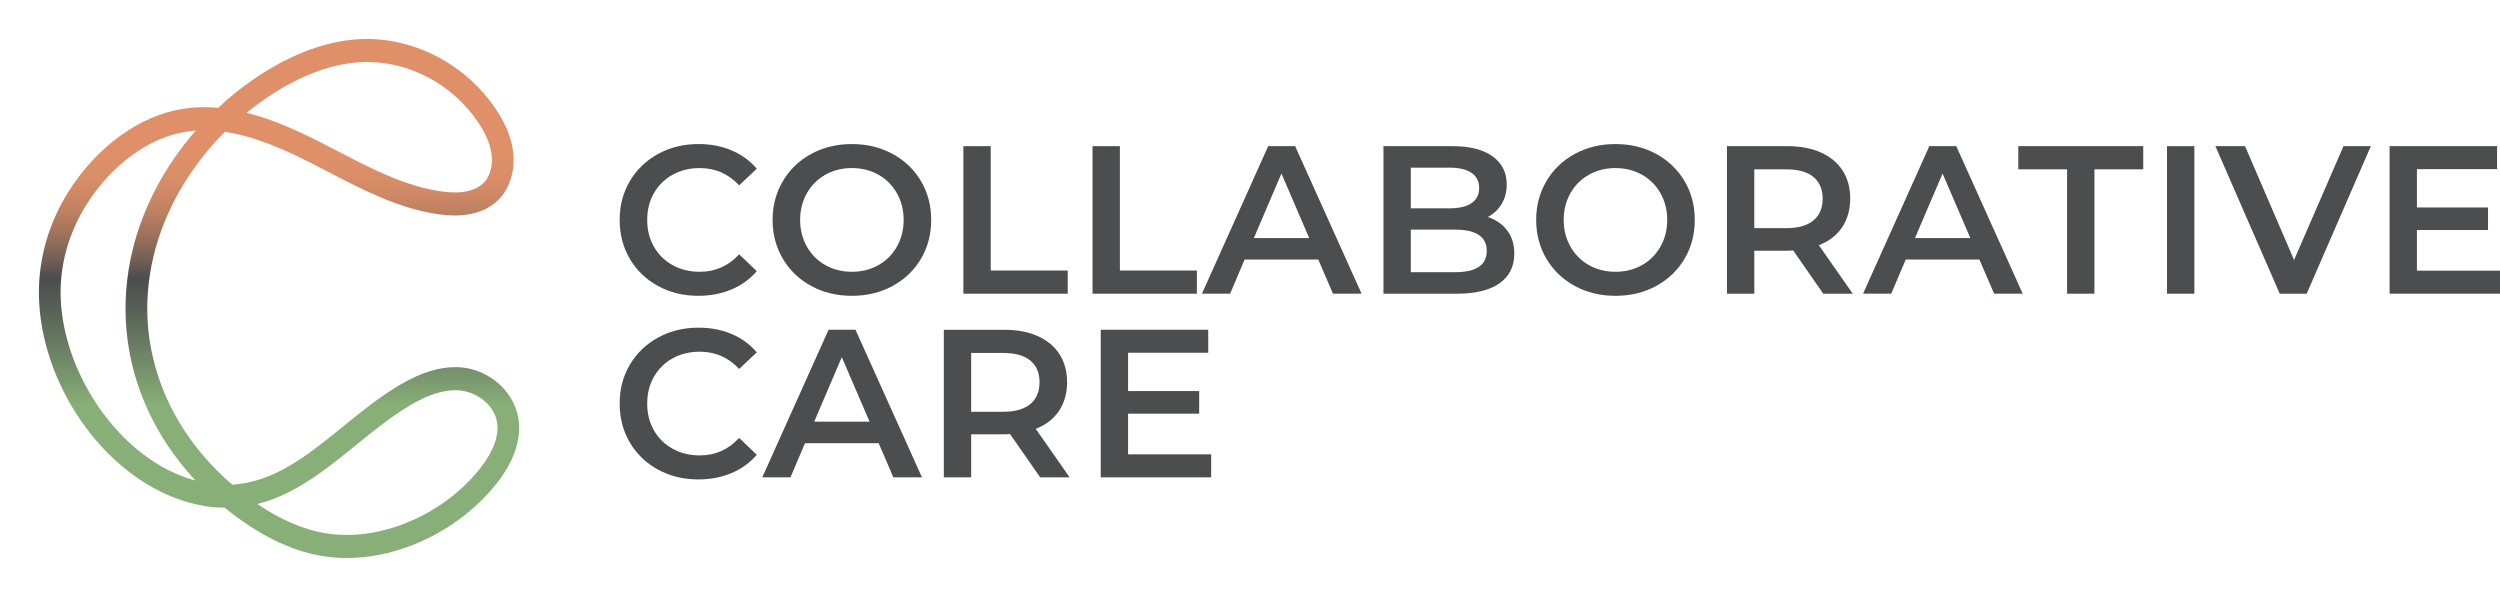 <?xml version="1.0"?>
<svg xmlns="http://www.w3.org/2000/svg" width="469" height="112" viewBox="0 0 469 112" fill="none">
<g clip-path="url(#clip0_1420_2)">
<path d="M123.45 53.655C121.2 52.429 119.439 50.737 118.163 48.574C116.887 46.411 116.247 43.974 116.247 41.258C116.247 38.542 116.892 36.103 118.18 33.942C119.47 31.781 121.241 30.087 123.488 28.861C125.738 27.635 128.256 27.022 131.046 27.022C133.308 27.022 135.373 27.419 137.241 28.209C139.107 29 140.688 30.147 141.976 31.649L138.661 34.773C136.661 32.613 134.2 31.531 131.281 31.531C129.386 31.531 127.69 31.947 126.191 32.776C124.692 33.605 123.522 34.759 122.677 36.237C121.835 37.713 121.416 39.388 121.416 41.26C121.416 43.133 121.835 44.806 122.677 46.281C123.519 47.76 124.692 48.911 126.191 49.742C127.69 50.574 129.388 50.987 131.281 50.987C134.2 50.987 136.661 49.894 138.661 47.704L141.976 50.867C140.685 52.369 139.102 53.516 137.22 54.306C135.339 55.097 133.267 55.494 131.003 55.494C128.213 55.494 125.695 54.881 123.445 53.655H123.45Z" fill="#4C4D4F"/>
<path d="M152.198 53.655C149.937 52.429 148.159 50.73 146.871 48.555C145.583 46.38 144.938 43.947 144.938 41.26C144.938 38.573 145.583 36.139 146.871 33.964C148.162 31.788 149.937 30.089 152.198 28.863C154.46 27.637 157 27.025 159.814 27.025C162.627 27.025 165.167 27.637 167.431 28.863C169.693 30.089 171.47 31.784 172.758 33.944C174.049 36.107 174.692 38.544 174.692 41.26C174.692 43.976 174.046 46.413 172.758 48.577C171.47 50.74 169.696 52.432 167.431 53.658C165.17 54.883 162.629 55.496 159.814 55.496C156.998 55.496 154.46 54.883 152.198 53.658V53.655ZM164.788 49.74C166.261 48.911 167.417 47.75 168.261 46.26C169.103 44.77 169.523 43.102 169.523 41.258C169.523 39.415 169.101 37.744 168.261 36.254C167.417 34.766 166.261 33.605 164.788 32.774C163.313 31.945 161.656 31.529 159.814 31.529C157.972 31.529 156.314 31.945 154.841 32.774C153.369 33.603 152.21 34.764 151.368 36.254C150.527 37.744 150.107 39.412 150.107 41.258C150.107 43.104 150.527 44.772 151.368 46.26C152.21 47.75 153.369 48.908 154.841 49.74C156.314 50.572 157.972 50.985 159.814 50.985C161.656 50.985 163.313 50.569 164.788 49.74Z" fill="#4C4D4F"/>
<path d="M180.729 27.419H185.859V50.749H200.303V55.1H180.731V27.419H180.729Z" fill="#4C4D4F"/>
<path d="M204.959 27.419H210.089V50.749H224.533V55.1H204.961V27.419H204.959Z" fill="#4C4D4F"/>
<path d="M247.302 48.692H233.491L230.769 55.097H225.483L237.914 27.416H242.966L255.436 55.097H250.07L247.307 48.692H247.302ZM245.606 44.659L240.397 32.557L235.226 44.659H245.606Z" fill="#4C4D4F"/>
<path d="M282.74 43.217C283.635 44.39 284.083 45.846 284.083 47.586C284.083 49.985 283.162 51.838 281.32 53.141C279.478 54.446 276.797 55.1 273.271 55.1H259.537V27.419H272.479C275.741 27.419 278.253 28.058 280.016 29.337C281.778 30.615 282.661 32.375 282.661 34.617C282.661 35.987 282.345 37.201 281.714 38.256C281.083 39.311 280.215 40.128 279.109 40.708C280.634 41.21 281.846 42.046 282.74 43.219V43.217ZM264.665 31.452V39.083H271.925C273.715 39.083 275.089 38.761 276.048 38.114C277.008 37.468 277.49 36.526 277.49 35.288C277.49 34.05 277.01 33.067 276.048 32.42C275.089 31.774 273.715 31.452 271.925 31.452H264.665ZM278.912 47.072C278.912 44.409 276.926 43.078 272.952 43.078H264.665V51.067H272.952C276.924 51.067 278.912 49.735 278.912 47.072Z" fill="#4C4D4F"/>
<path d="M295.445 53.655C293.183 52.429 291.406 50.73 290.118 48.555C288.83 46.38 288.185 43.947 288.185 41.26C288.185 38.573 288.83 36.139 290.118 33.964C291.409 31.788 293.183 30.089 295.445 28.863C297.707 27.637 300.247 27.025 303.061 27.025C305.874 27.025 308.414 27.637 310.678 28.863C312.94 30.089 314.717 31.784 316.005 33.944C317.296 36.107 317.939 38.544 317.939 41.26C317.939 43.976 317.293 46.413 316.005 48.577C314.717 50.74 312.942 52.432 310.678 53.658C308.416 54.883 305.876 55.496 303.061 55.496C300.245 55.496 297.707 54.883 295.445 53.658V53.655ZM308.033 49.74C309.505 48.911 310.661 47.75 311.506 46.26C312.348 44.77 312.767 43.102 312.767 41.258C312.767 39.415 312.345 37.744 311.506 36.254C310.661 34.766 309.505 33.605 308.033 32.774C306.558 31.945 304.9 31.529 303.058 31.529C301.216 31.529 299.559 31.945 298.086 32.774C296.613 33.603 295.455 34.764 294.613 36.254C293.771 37.744 293.351 39.412 293.351 41.258C293.351 43.104 293.771 44.772 294.613 46.26C295.455 47.75 296.613 48.908 298.086 49.74C299.559 50.572 301.216 50.985 303.058 50.985C304.9 50.985 306.558 50.569 308.033 49.74Z" fill="#4C4D4F"/>
<path d="M342.049 55.1L336.405 46.993C336.167 47.019 335.812 47.034 335.34 47.034H329.106V55.1H323.976V27.419H335.34C337.734 27.419 339.818 27.815 341.595 28.606C343.37 29.397 344.733 30.531 345.68 32.007C346.627 33.483 347.1 35.237 347.1 37.266C347.1 39.294 346.591 41.14 345.582 42.642C344.569 44.145 343.116 45.265 341.221 46.005L347.575 55.1H342.051H342.049ZM340.195 33.192C339.036 32.243 337.338 31.769 335.102 31.769H329.104V42.801H335.102C337.338 42.801 339.036 42.32 340.195 41.359C341.351 40.398 341.931 39.032 341.931 37.266C341.931 35.499 341.353 34.141 340.195 33.192Z" fill="#4C4D4F"/>
<path d="M371.33 48.692H357.519L354.797 55.097H349.51L361.942 27.416H366.993L379.463 55.097H374.098L371.335 48.692H371.33ZM369.634 44.659L364.424 32.557L359.253 44.659H369.634Z" fill="#4C4D4F"/>
<path d="M387.786 31.767H378.631V27.416H402.072V31.767H392.916V55.097H387.786V31.767Z" fill="#4C4D4F"/>
<path d="M406.531 27.419H411.661V55.1H406.531V27.419Z" fill="#4C4D4F"/>
<path d="M444.77 27.419L432.734 55.1H427.683L415.609 27.419H421.171L430.365 48.774L439.64 27.419H444.77Z" fill="#4C4D4F"/>
<path d="M469 50.788V55.097H448.284V27.416H468.451V31.726H453.414V38.922H466.753V43.152H453.414V50.783H469.002L469 50.788Z" fill="#4C4D4F"/>
<path d="M123.45 88.102C121.2 86.876 119.439 85.184 118.163 83.021C116.887 80.858 116.247 78.421 116.247 75.705C116.247 72.989 116.892 70.549 118.18 68.389C119.47 66.228 121.241 64.533 123.488 63.308C125.738 62.082 128.256 61.469 131.046 61.469C133.308 61.469 135.373 61.865 137.241 62.656C139.107 63.447 140.688 64.594 141.976 66.096L138.661 69.22C136.661 67.059 134.2 65.978 131.281 65.978C129.386 65.978 127.69 66.394 126.191 67.223C124.692 68.052 123.522 69.206 122.677 70.684C121.835 72.16 121.416 73.835 121.416 75.707C121.416 77.579 121.835 79.252 122.677 80.728C123.519 82.206 124.692 83.358 126.191 84.189C127.69 85.021 129.388 85.434 131.281 85.434C134.2 85.434 136.661 84.341 138.661 82.151L141.976 85.314C140.685 86.816 139.102 87.963 137.22 88.753C135.339 89.544 133.267 89.941 131.003 89.941C128.213 89.941 125.695 89.328 123.445 88.102H123.45Z" fill="#4C4D4F"/>
<path d="M164.827 83.139H151.016L148.294 89.544H143.007L155.439 61.863H160.49L172.96 89.544H167.594L164.831 83.139H164.827ZM163.131 79.106L157.921 67.004L152.75 79.106H163.131Z" fill="#4C4D4F"/>
<path d="M195.134 89.546L189.491 81.439C189.253 81.466 188.898 81.48 188.426 81.48H182.192V89.546H177.061V61.865H188.426C190.819 61.865 192.904 62.262 194.681 63.053C196.456 63.844 197.818 64.978 198.766 66.454C199.713 67.93 200.186 69.684 200.186 71.713C200.186 73.741 199.677 75.587 198.667 77.089C197.655 78.591 196.202 79.711 194.307 80.452L200.66 89.546H195.137H195.134ZM193.28 67.639C192.122 66.689 190.424 66.216 188.188 66.216H182.189V77.248H188.188C190.424 77.248 192.122 76.767 193.28 75.806C194.436 74.844 195.017 73.479 195.017 71.713C195.017 69.946 194.439 68.588 193.28 67.639Z" fill="#4C4D4F"/>
<path d="M227.214 85.235V89.544H206.498V61.863H226.665V66.172H211.629V73.369H224.967V77.599H211.629V85.23H227.217L227.214 85.235Z" fill="#4C4D4F"/>
<path d="M65.098 104.684C63.455 104.684 61.824 104.547 60.249 104.275C54.442 103.28 48.433 100.304 42.389 95.43L42.142 95.231C42.065 95.231 41.986 95.231 41.909 95.231C40.542 95.231 39.074 95.072 37.614 94.786C35.059 94.286 32.546 93.428 30.13 92.234C16.344 85.412 6.548 68.571 7.344 53.057C7.656 47.101 9.549 41.2 12.825 35.987C18.176 27.469 26.254 21.638 34.438 20.396C35.697 20.203 37.007 20.107 38.331 20.107C39.204 20.107 40.075 20.151 40.943 20.227C42.979 18.262 45.299 16.411 47.721 14.762C54.917 9.868 61.987 7.359 68.742 7.304C78.29 7.304 87.477 12.294 92.928 20.328C94.739 22.996 95.809 25.51 96.193 28.017C96.704 31.305 95.924 34.598 94.104 36.824C92.175 39.181 89.132 40.426 85.299 40.426C84.433 40.426 83.519 40.364 82.576 40.239C75.021 39.237 68.216 35.699 61.64 32.276C60.493 31.68 59.376 31.099 58.263 30.534C53.84 28.284 48.016 25.592 42.185 24.729C35.556 31.377 30.888 39.448 28.811 48.026C28.269 50.266 27.907 52.574 27.737 54.888C26.739 68.302 32.519 81.444 43.588 90.945C44.358 90.866 45.222 90.765 46.076 90.606C52.859 89.347 58.443 84.814 64.35 80.019C67.818 77.202 71.385 74.306 75.261 72.064C78.974 69.917 82.284 68.874 85.39 68.874C85.692 68.874 85.994 68.884 86.294 68.903C91.681 69.263 96.389 73.357 97.246 78.428C97.893 82.254 96.502 86.47 93.226 90.623C89.527 95.308 84.579 99.11 78.912 101.619C74.762 103.455 70.548 104.474 66.382 104.652C65.955 104.669 65.528 104.679 65.106 104.679L65.098 104.684ZM48.282 94.55C52.588 97.473 56.821 99.307 60.875 100.002C62.239 100.237 63.654 100.355 65.082 100.355C69.111 100.355 73.232 99.437 77.326 97.625C82.397 95.38 86.812 91.993 90.096 87.833C91.828 85.643 93.775 82.365 93.238 79.178C92.65 75.714 89.122 73.433 86.057 73.229C85.848 73.217 85.642 73.207 85.428 73.207C83.003 73.207 80.317 74.08 77.216 75.875C73.606 77.962 70.164 80.757 66.837 83.461C61.196 88.042 55.368 92.777 48.282 94.55ZM36.726 24.496C36.16 24.537 35.599 24.597 35.035 24.684C27.972 25.758 20.932 30.889 16.207 38.41C13.338 42.979 11.678 48.134 11.405 53.316C10.707 66.927 19.675 82.297 31.828 88.311C33.407 89.092 35.038 89.71 36.688 90.15C27.329 80.142 22.712 67.511 23.676 54.525C23.865 51.951 24.266 49.394 24.866 46.928C26.816 38.883 30.912 31.134 36.726 24.496ZM46.253 21.151C51.408 22.436 56.296 24.748 59.997 26.63C61.126 27.205 62.254 27.791 63.388 28.38C69.696 31.659 76.189 35.035 83.058 35.946C83.757 36.04 84.522 36.102 85.303 36.102C87.947 36.102 89.873 35.386 91.026 33.975C92.063 32.709 92.494 30.736 92.18 28.702C91.897 26.878 91.065 24.962 89.635 22.852C84.937 15.932 77.017 11.635 68.97 11.635V11.484L68.79 11.635C62.829 11.674 56.483 13.954 49.928 18.415C48.681 19.264 47.443 20.182 46.256 21.151H46.253Z" fill="url(#paint0_linear_1420_2)"/>
</g>
<defs>
<linearGradient id="paint0_linear_1420_2" x1="52.345" y1="29.236" x2="52.345" y2="76.024" gradientUnits="userSpaceOnUse">
<stop stop-color="#DF9068"/>
<stop offset="0.08" stop-color="#DA8E67"/>
<stop offset="0.16" stop-color="#CE8865"/>
<stop offset="0.24" stop-color="#B97F61"/>
<stop offset="0.32" stop-color="#9C715C"/>
<stop offset="0.41" stop-color="#776056"/>
<stop offset="0.49" stop-color="#4C4D4F"/>
<stop offset="0.62" stop-color="#586157"/>
<stop offset="0.89" stop-color="#7A976E"/>
<stop offset="1" stop-color="#89AF78"/>
</linearGradient>
<clipPath id="clip0_1420_2">
<rect width="469" height="112" fill="white" transform="translate(0 -0.005)"/>
</clipPath>
</defs>
</svg>
